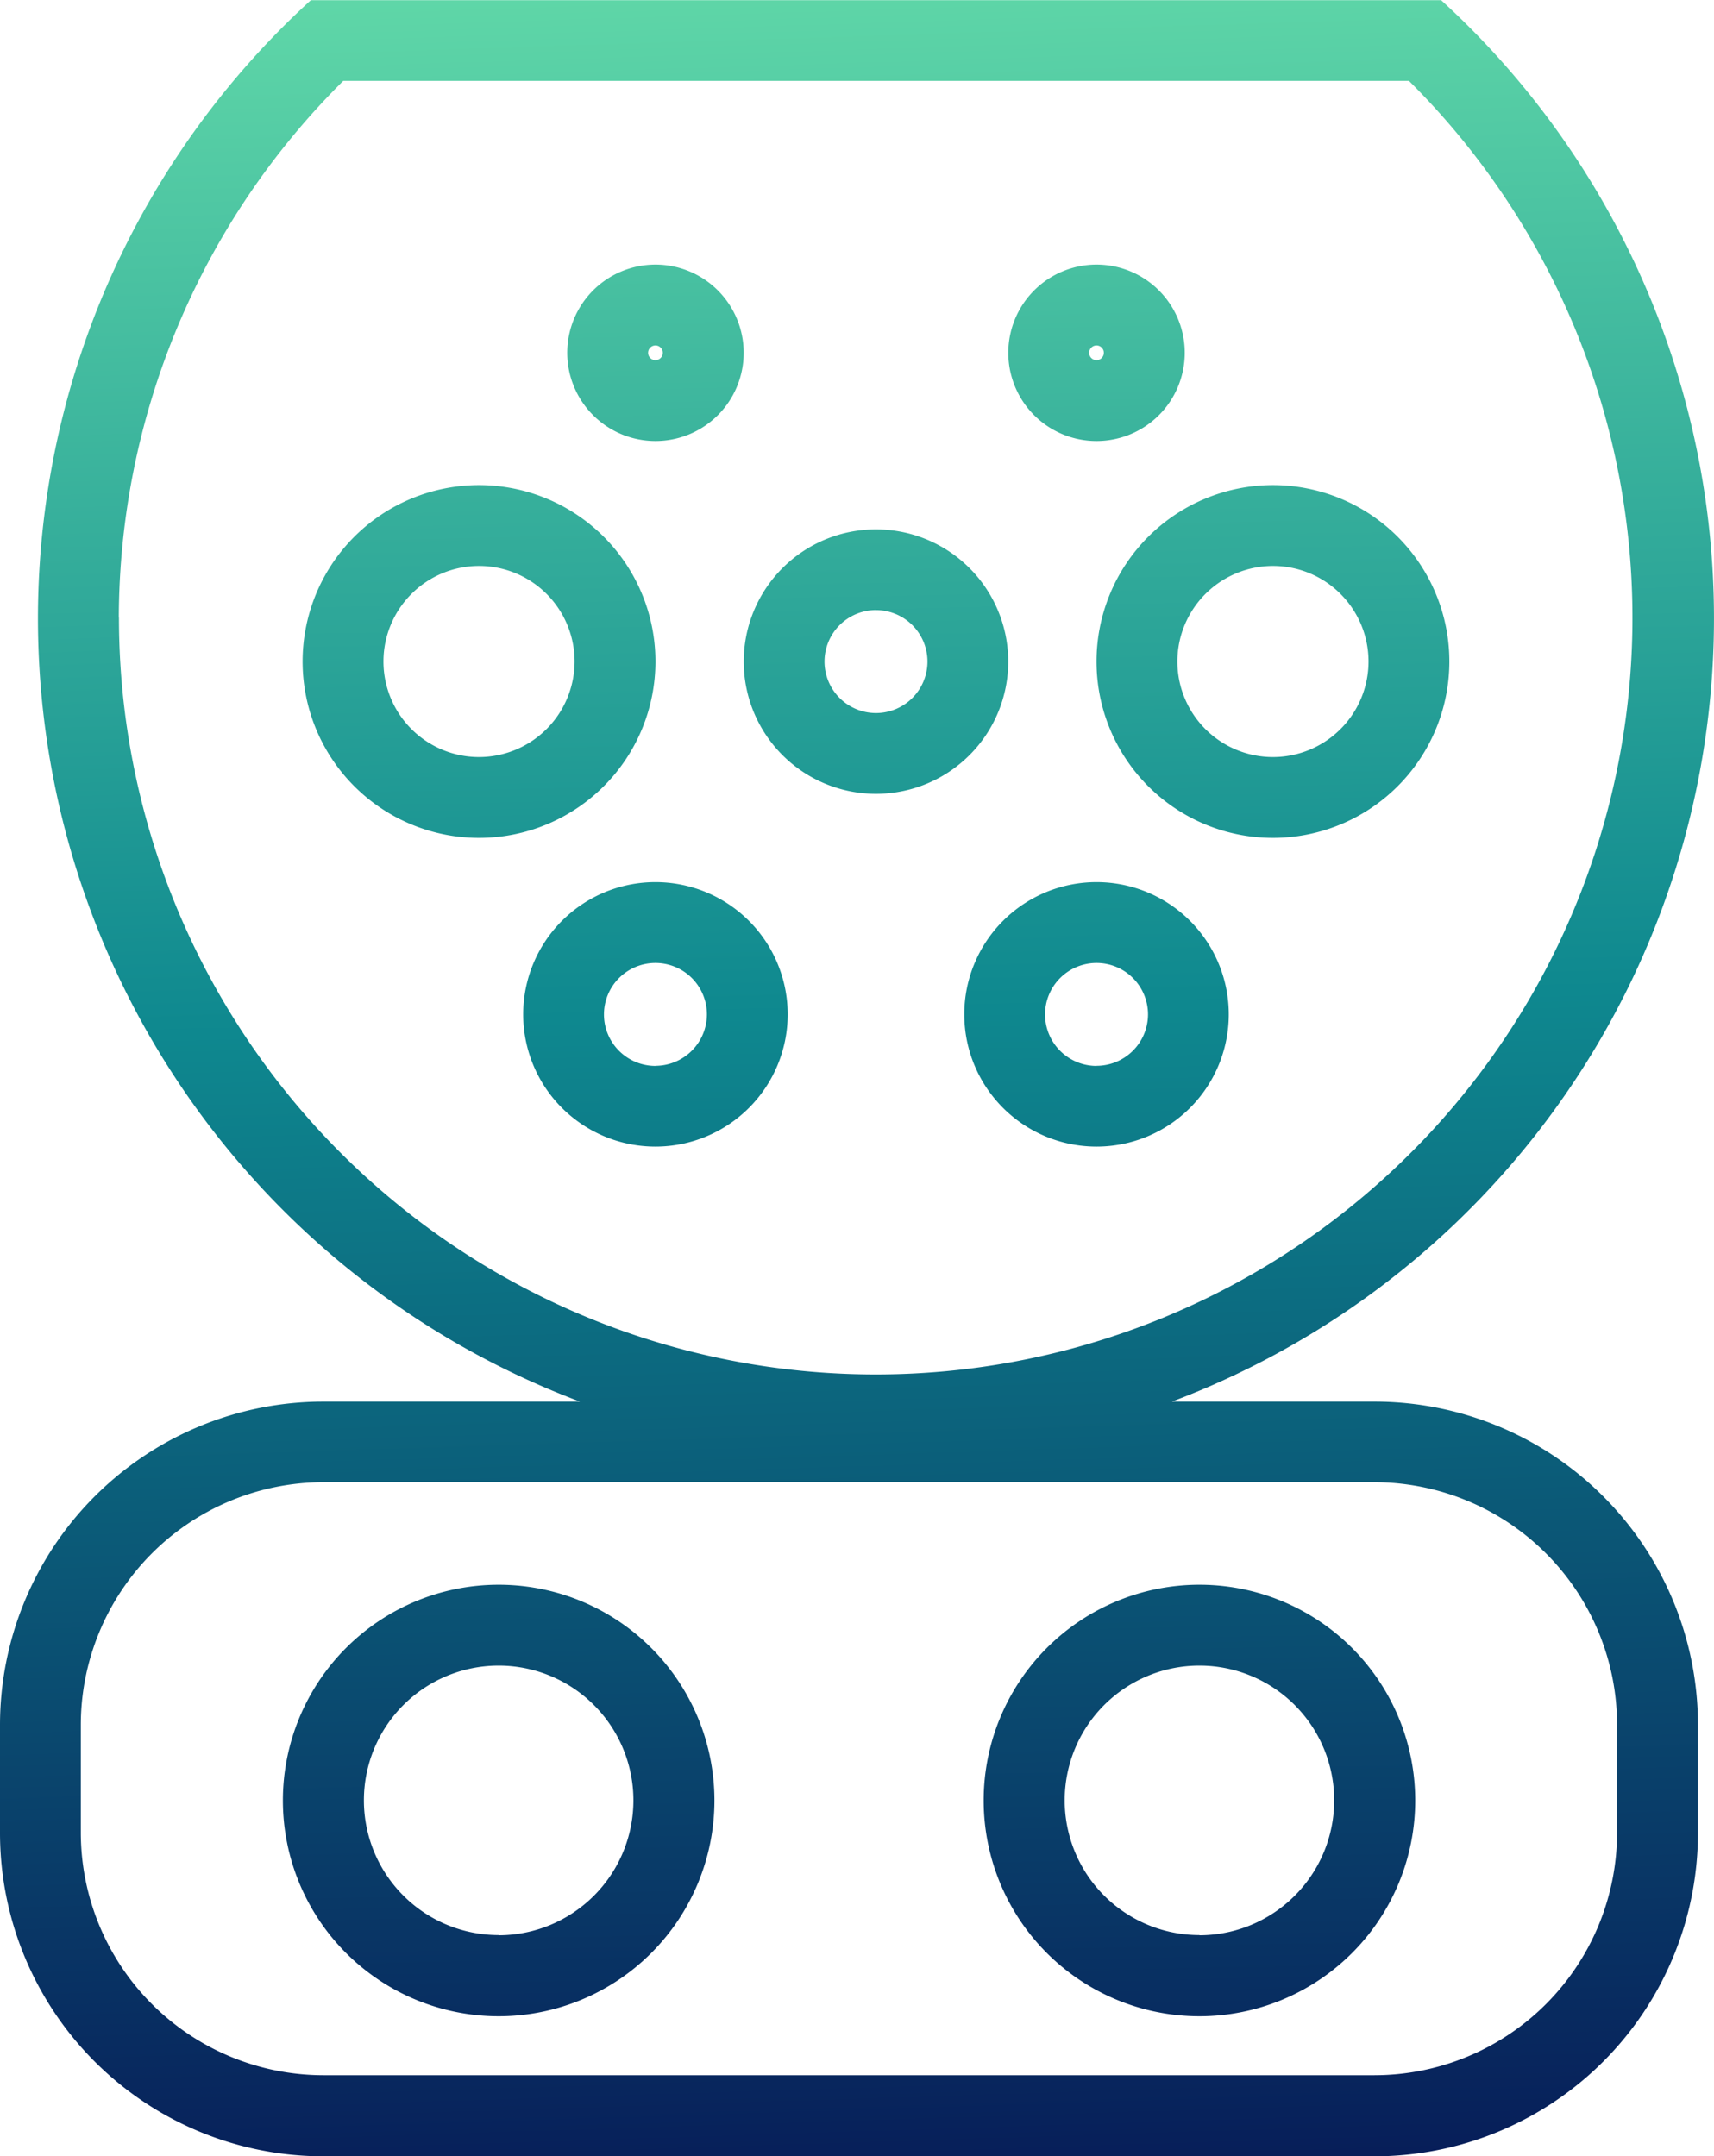 <svg xmlns="http://www.w3.org/2000/svg" xmlns:xlink="http://www.w3.org/1999/xlink" width="49.249" height="61.958" viewBox="0 0 49.249 61.958"><defs><style>.a{fill:url(#a);}.b{fill:url(#b);}.c{fill:url(#c);}.d{fill:url(#d);}.e{fill:url(#e);}.f{fill:url(#f);}.g{fill:url(#g);}.h{fill:url(#h);}.i{fill:url(#i);}.j{fill:url(#j);}</style><linearGradient id="a" x1="0.431" y1="-2.788" x2="0.621" y2="6.311" gradientUnits="objectBoundingBox"><stop offset="0.002" stop-color="#6de4ac"/><stop offset="0.507" stop-color="#0e888f"/><stop offset="1" stop-color="#071c58"/></linearGradient><linearGradient id="b" x1="0.449" y1="-1.942" x2="0.592" y2="4.881" xlink:href="#a"/><linearGradient id="c" x1="0.448" y1="-1.989" x2="0.591" y2="4.834" xlink:href="#a"/><linearGradient id="d" x1="0.434" y1="-2.656" x2="0.719" y2="10.991" xlink:href="#a"/><linearGradient id="e" x1="0.433" y1="-2.708" x2="0.718" y2="10.939" xlink:href="#a"/><linearGradient id="f" x1="0.403" y1="-4.137" x2="0.593" y2="4.96" xlink:href="#a"/><linearGradient id="g" x1="0.404" y1="-4.102" x2="0.594" y2="4.995" xlink:href="#a"/><linearGradient id="h" x1="0.483" y1="-0.096" x2="0.512" y2="1.02" xlink:href="#a"/><linearGradient id="i" x1="0.403" y1="-4.139" x2="0.52" y2="1.444" xlink:href="#a"/><linearGradient id="j" x1="0.402" y1="-4.173" x2="0.519" y2="1.41" xlink:href="#a"/></defs><path class="a" d="M848.532,115.992a3.8,3.8,0,1,0-3.8-3.8A3.8,3.8,0,0,0,848.532,115.992Zm0-5.28a1.479,1.479,0,1,1-1.479,1.479A1.48,1.48,0,0,1,848.532,110.711Z" transform="translate(-823.362 -93.18)"/><path class="b" d="M841.231,112.093a5.069,5.069,0,1,0-5.068,5.069A5.069,5.069,0,0,0,841.231,112.093Zm-5.068,2.746a2.746,2.746,0,1,1,2.745-2.746A2.749,2.749,0,0,1,836.162,114.839Z" transform="translate(-822.398 -93.084)"/><path class="c" d="M855.64,112.093a5.069,5.069,0,1,0,5.069-5.069A5.07,5.07,0,0,0,855.64,112.093Zm5.069-2.746a2.746,2.746,0,1,1-2.746,2.746A2.749,2.749,0,0,1,860.709,109.347Z" transform="translate(-824.133 -93.084)"/><path class="d" d="M841.809,105.274a2.535,2.535,0,1,0-2.534-2.534A2.535,2.535,0,0,0,841.809,105.274Zm0-2.746a.211.211,0,1,1-.211.212A.212.212,0,0,1,841.809,102.528Z" transform="translate(-822.976 -92.601)"/><path class="e" d="M855.447,105.274a2.535,2.535,0,1,0-2.535-2.534A2.534,2.534,0,0,0,855.447,105.274Zm0-2.746a.211.211,0,1,1-.212.212A.212.212,0,0,1,855.447,102.528Z" transform="translate(-823.94 -92.601)"/><path class="f" d="M855.351,119.3a3.8,3.8,0,1,0,3.8,3.8A3.8,3.8,0,0,0,855.351,119.3Zm0,5.281a1.479,1.479,0,1,1,1.479-1.479A1.48,1.48,0,0,1,855.351,124.578Z" transform="translate(-823.844 -93.951)"/><path class="g" d="M841.713,119.3a3.8,3.8,0,1,0,3.8,3.8A3.8,3.8,0,0,0,841.713,119.3Zm0,5.281a1.479,1.479,0,1,1,1.479-1.479A1.481,1.481,0,0,1,841.713,124.578Z" transform="translate(-822.88 -93.951)"/><path class="h" d="M861.234,132.3h-5.826a24.048,24.048,0,0,0,7.736-40.272H830.668A24.048,24.048,0,0,0,838.4,132.3H831.03a9.294,9.294,0,0,0-9.294,9.294v3.1a9.293,9.293,0,0,0,9.294,9.293h30.2a9.294,9.294,0,0,0,9.294-9.293v-3.1A9.294,9.294,0,0,0,861.234,132.3Zm-36.084-22.53A21.793,21.793,0,0,1,831.6,94.346h30.619a21.744,21.744,0,1,1-37.065,15.419ZM868.2,144.687a6.978,6.978,0,0,1-6.971,6.97h-30.2a6.978,6.978,0,0,1-6.971-6.97v-3.1a6.979,6.979,0,0,1,6.971-6.971h30.2a6.979,6.979,0,0,1,6.971,6.971Z" transform="translate(-821.736 -92.023)"/><path class="i" d="M836.683,141.027a6.2,6.2,0,1,0,6.2,6.2A6.2,6.2,0,0,0,836.683,141.027Zm0,10.068a3.872,3.872,0,1,1,3.872-3.872A3.876,3.876,0,0,1,836.683,151.1Z" transform="translate(-822.355 -95.488)"/><path class="j" d="M858.351,141.027a6.2,6.2,0,1,0,6.2,6.2A6.2,6.2,0,0,0,858.351,141.027Zm0,10.068a3.872,3.872,0,1,1,3.872-3.872A3.876,3.876,0,0,1,858.351,151.1Z" transform="translate(-823.887 -95.488)"/></svg>